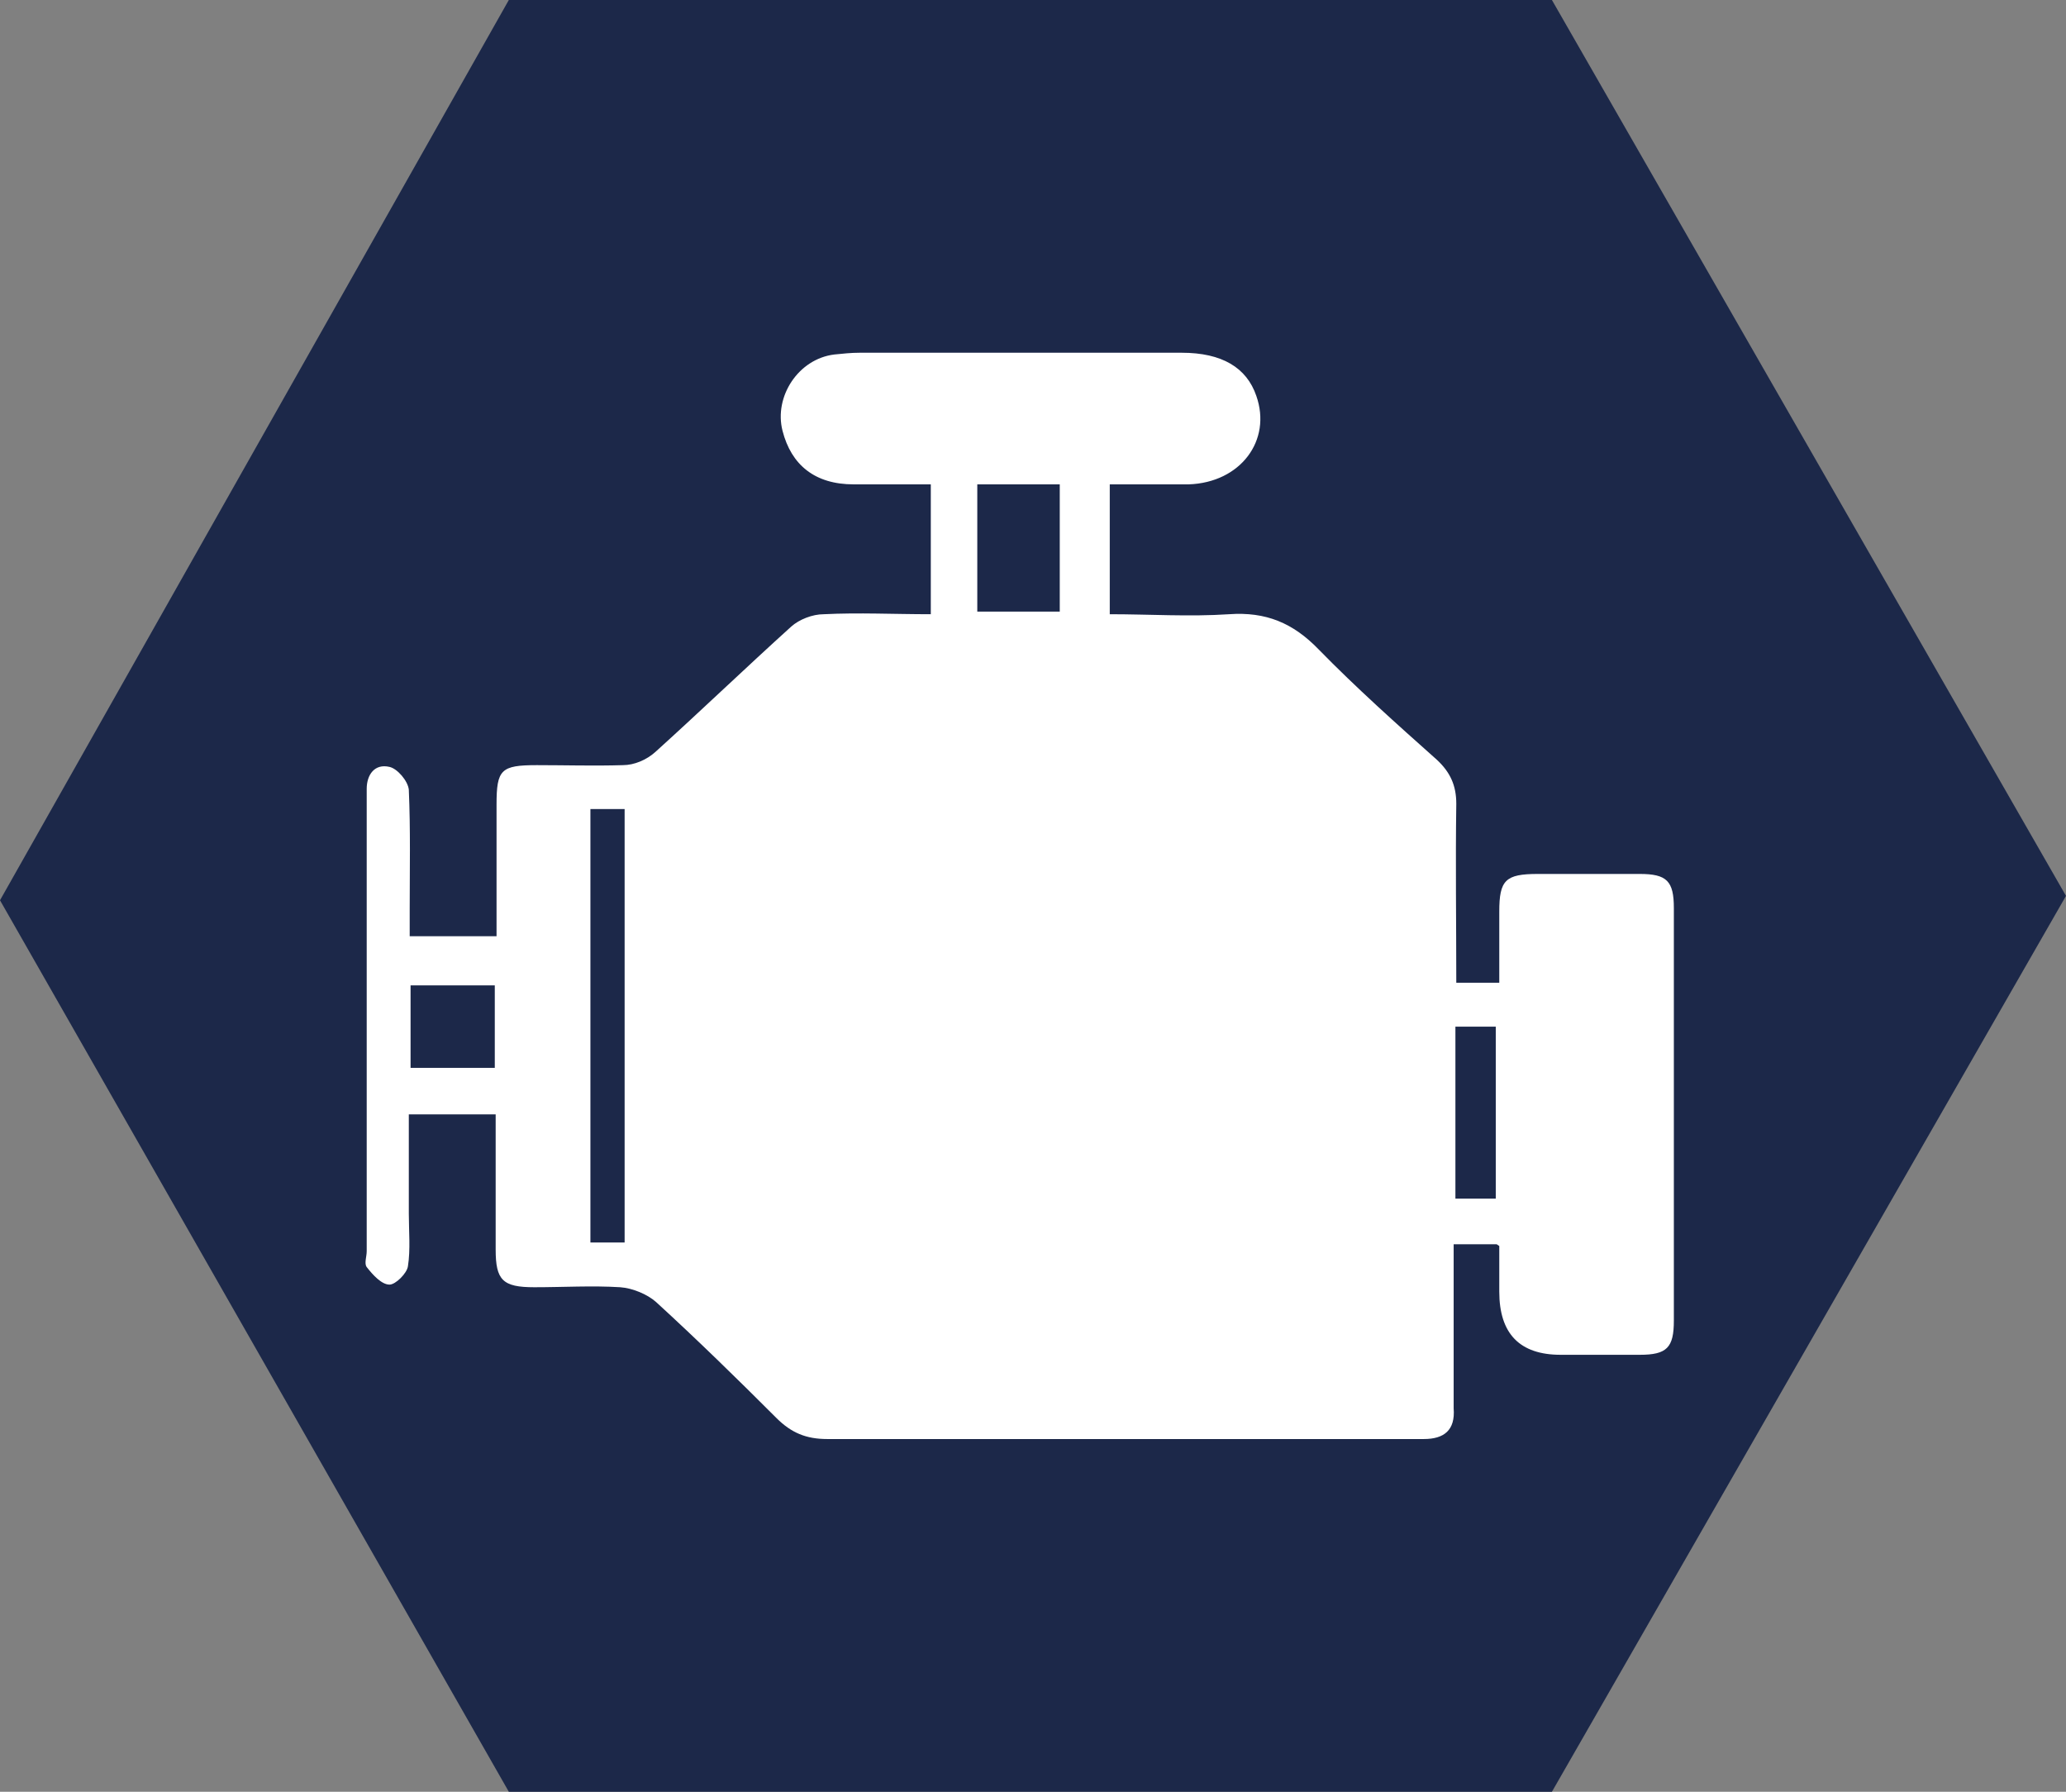 <?xml version="1.0" encoding="UTF-8"?>
<svg id="_Слой_2" data-name="Слой 2" xmlns="http://www.w3.org/2000/svg" viewBox="0 0 23.55 20.42">
  <rect x="0" y="0" width="23.55" height="20.42" fill="#808080" stroke="none"/>
  <defs>
    <style>
      .cls-1 {
        fill: #fff;
      }

      .cls-2 {
        fill: #1c2849;
      }
    </style>
  </defs>
  <g id="_Слой_1-2" data-name="Слой 1">
    <polygon class="cls-2" points="17.69 20.42 5.8 20.42 0 10.26 5.8 0 17.69 0 23.55 10.21 17.69 20.42"/>
    <path class="cls-1" d="M17.06,14.18h-.49c0,.46,0,.92,0,1.37,0,.17,0,.33,0,.5.02.25-.11.35-.34.35-.57,0-1.14,0-1.71,0-1.7,0-3.39,0-5.09,0-.24,0-.41-.07-.58-.24-.45-.45-.9-.89-1.37-1.32-.1-.09-.27-.16-.41-.17-.32-.02-.65,0-.98,0-.36,0-.44-.08-.44-.43,0-.51,0-1.02,0-1.54h-.99c0,.38,0,.75,0,1.13,0,.2.02.41-.01.6-.01.08-.14.21-.21.21-.09,0-.19-.11-.26-.2-.03-.04,0-.12,0-.18,0-1.71,0-3.43,0-5.14,0-.04,0-.09,0-.13,0-.16.09-.29.26-.25.09.02.21.16.22.26.02.46.01.91.01,1.37,0,.09,0,.19,0,.3h.99c0-.5,0-1,0-1.5,0-.4.05-.45.46-.45.33,0,.65.01.98,0,.13,0,.27-.06.37-.15.52-.47,1.03-.96,1.55-1.43.09-.08.24-.14.37-.14.4-.02.8,0,1.22,0v-1.48c-.29,0-.58,0-.88,0-.44,0-.71-.22-.81-.61-.1-.39.18-.82.59-.87.1-.01.19-.02.29-.02,1.22,0,2.44,0,3.67,0,.46,0,.74.17.85.49.18.51-.18.99-.77,1.01-.3,0-.59,0-.9,0v1.48c.45,0,.91.03,1.36,0,.42-.03.73.1,1.02.4.43.44.89.85,1.35,1.26.15.14.22.29.22.5-.01.68,0,1.35,0,2.04h.49c0-.27,0-.54,0-.81,0-.36.07-.43.44-.43.39,0,.77,0,1.16,0,.31,0,.39.08.39.39,0,1.57,0,3.13,0,4.7,0,.31-.08.39-.39.39-.3,0-.6,0-.9,0q-.7,0-.7-.72c0-.17,0-.33,0-.52ZM6.73,9.22v4.94h.39v-4.94h-.39ZM12.08,5.52h-.94v1.45h.94v-1.45ZM5.64,11.23h-.96v.94h.96v-.94ZM16.59,11.7v1.96h.46v-1.96h-.46Z"/>
  </g>
</svg>